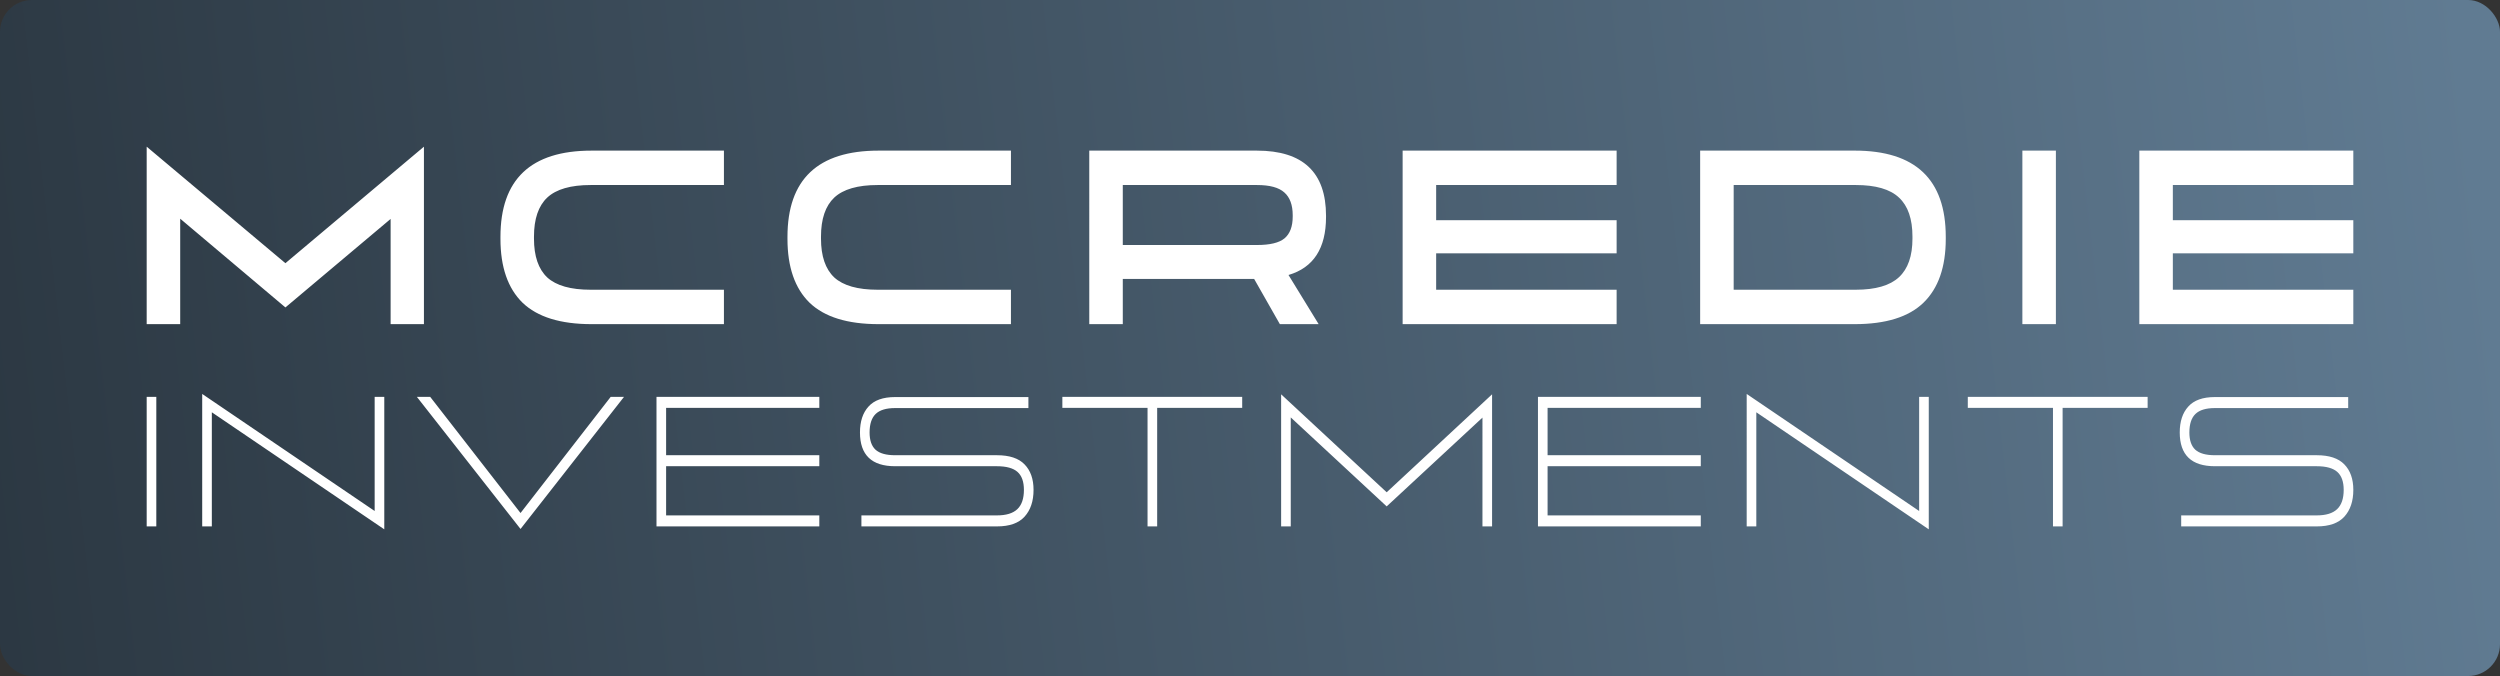 <?xml version="1.0" encoding="UTF-8"?> <svg xmlns="http://www.w3.org/2000/svg" fill="none" viewBox="0 0 392 106"><rect x="0" y="0" width="392" height="106" fill="#333333" stroke="none"/><rect width="392" height="106" fill="url(#a)" rx="5"></rect><path fill="white" d="M342.01 82.54v-1.726h21.255c1.442 0 2.507-.326 3.194-.978.688-.652 1.032-1.66 1.032-3.02 0-1.285-.336-2.225-1.006-2.82-.671-.594-1.744-.891-3.22-.891h-15.973c-3.672 0-5.509-1.765-5.509-5.294 0-1.726.445-3.078 1.334-4.056.888-.997 2.28-1.495 4.175-1.495h20.903v1.726h-20.903c-1.392 0-2.406.306-3.043.92-.638.614-.956 1.582-.956 2.905 0 1.228.31 2.13.93 2.704.638.576 1.661.864 3.069.864h15.973c1.962 0 3.404.479 4.326 1.438.939.959 1.409 2.292 1.409 3.998 0 1.765-.47 3.165-1.409 4.2-.922 1.017-2.364 1.525-4.326 1.525H342.01ZM321.907 82.54V63.957h-13.356V62.23h28.197v1.726h-13.331V82.54h-1.51ZM302.431 83 275.39 64.647V82.54h-1.509V61.77l27.041 18.353V62.231h1.509V83ZM241.152 82.54V62.23h25.531v1.727h-24.022v7.422h24.022v1.725h-24.022v7.71h24.022v1.726h-25.531ZM200.881 82.54V61.828l16.551 15.361 16.526-15.361V82.54h-1.509V65.48l-15.017 13.923-15.042-13.951V82.54h-1.509ZM179.935 82.54V63.957h-13.357V62.23h28.198v1.726h-13.332V82.54h-1.509ZM135.069 82.54v-1.726h21.255c1.443 0 2.507-.326 3.195-.978.688-.652 1.031-1.66 1.031-3.02 0-1.285-.335-2.225-1.006-2.82-.671-.594-1.744-.891-3.22-.891h-15.972c-3.673 0-5.509-1.765-5.509-5.294 0-1.726.444-3.078 1.333-4.056.889-.997 2.281-1.495 4.176-1.495h20.903v1.726h-20.903c-1.392 0-2.407.306-3.044.92-.637.614-.956 1.582-.956 2.905 0 1.228.31 2.13.931 2.704.637.576 1.66.864 3.069.864h15.972c1.962 0 3.405.479 4.327 1.438.939.959 1.409 2.292 1.409 3.998 0 1.765-.47 3.165-1.409 4.2-.922 1.017-2.365 1.525-4.327 1.525h-21.255ZM102.938 82.54V62.23h25.531v1.727h-24.022v7.422h24.022v1.725h-24.022v7.71h24.022v1.726h-25.531ZM81.618 82.942l-16.25-20.711h2.089L81.618 80.44l14.137-18.21h2.088L81.618 82.943ZM60.255 83l-27.04-18.353V82.54h-1.51V61.77l27.041 18.353V62.231h1.51V83ZM23 82.54V62.23h1.51v20.31H23ZM335.446 50.826v-27.21H369v5.396h-28.298v5.511H369v5.203h-28.298v5.704H369v5.396h-33.554ZM317.108 50.826v-27.21h5.256v27.21h-5.256ZM266.583 50.826v-27.21h24.232c9.521 0 14.281 4.51 14.281 13.528v.309c0 4.419-1.168 7.759-3.504 10.02-2.314 2.235-5.906 3.353-10.777 3.353h-24.232Zm5.257-5.396h19.14c3.108 0 5.367-.655 6.777-1.965 1.411-1.31 2.116-3.328 2.116-6.051v-.308c0-2.775-.705-4.818-2.116-6.128-1.388-1.31-3.647-1.966-6.777-1.966h-19.14V45.43ZM219.933 50.826v-27.21h33.554v5.396h-28.298v5.511h28.298v5.203h-28.298v5.704h28.298v5.396h-33.554ZM207.921 34.023c0 4.907-1.962 7.939-5.885 9.095l4.728 7.708h-6.083l-4.033-7.091h-20.595v7.09h-5.256V23.618h26.281c7.228 0 10.843 3.404 10.843 10.213v.193Zm-5.224-.078v-.192c0-1.619-.44-2.814-1.322-3.584-.859-.771-2.281-1.157-4.264-1.157h-21.058v9.404h21.058c2.027 0 3.46-.347 4.297-1.04.86-.72 1.289-1.863 1.289-3.43ZM137.756 50.826c-4.871 0-8.474-1.118-10.81-3.353-2.314-2.261-3.471-5.601-3.471-10.02v-.309c0-9.018 4.76-13.527 14.281-13.527h20.76v5.395h-20.892c-3.13 0-5.4.655-6.81 1.966-1.389 1.31-2.083 3.353-2.083 6.128v.308c0 2.75.694 4.779 2.083 6.09 1.41 1.284 3.68 1.926 6.81 1.926h20.892v5.396h-20.76ZM92.752 50.826c-4.87 0-8.474-1.118-10.81-3.353-2.314-2.261-3.471-5.601-3.471-10.02v-.309c0-9.018 4.76-13.527 14.28-13.527h20.761v5.395H92.619c-3.13 0-5.4.655-6.81 1.966-1.388 1.31-2.082 3.353-2.082 6.128v.308c0 2.75.694 4.779 2.082 6.09 1.41 1.284 3.68 1.926 6.81 1.926h20.893v5.396h-20.76ZM23 50.826V23l21.752 18.268L66.472 23v27.826h-5.224V34.33L44.752 48.205 28.256 34.292v16.534H23Z"></path><defs><linearGradient id="a" x1="-111.021" x2="392.255" y1="113.156" y2="55.219" gradientUnits="userSpaceOnUse"><stop stop-color="#1D252C"></stop><stop offset="1" stop-color="#607B92"></stop></linearGradient></defs></svg> 
